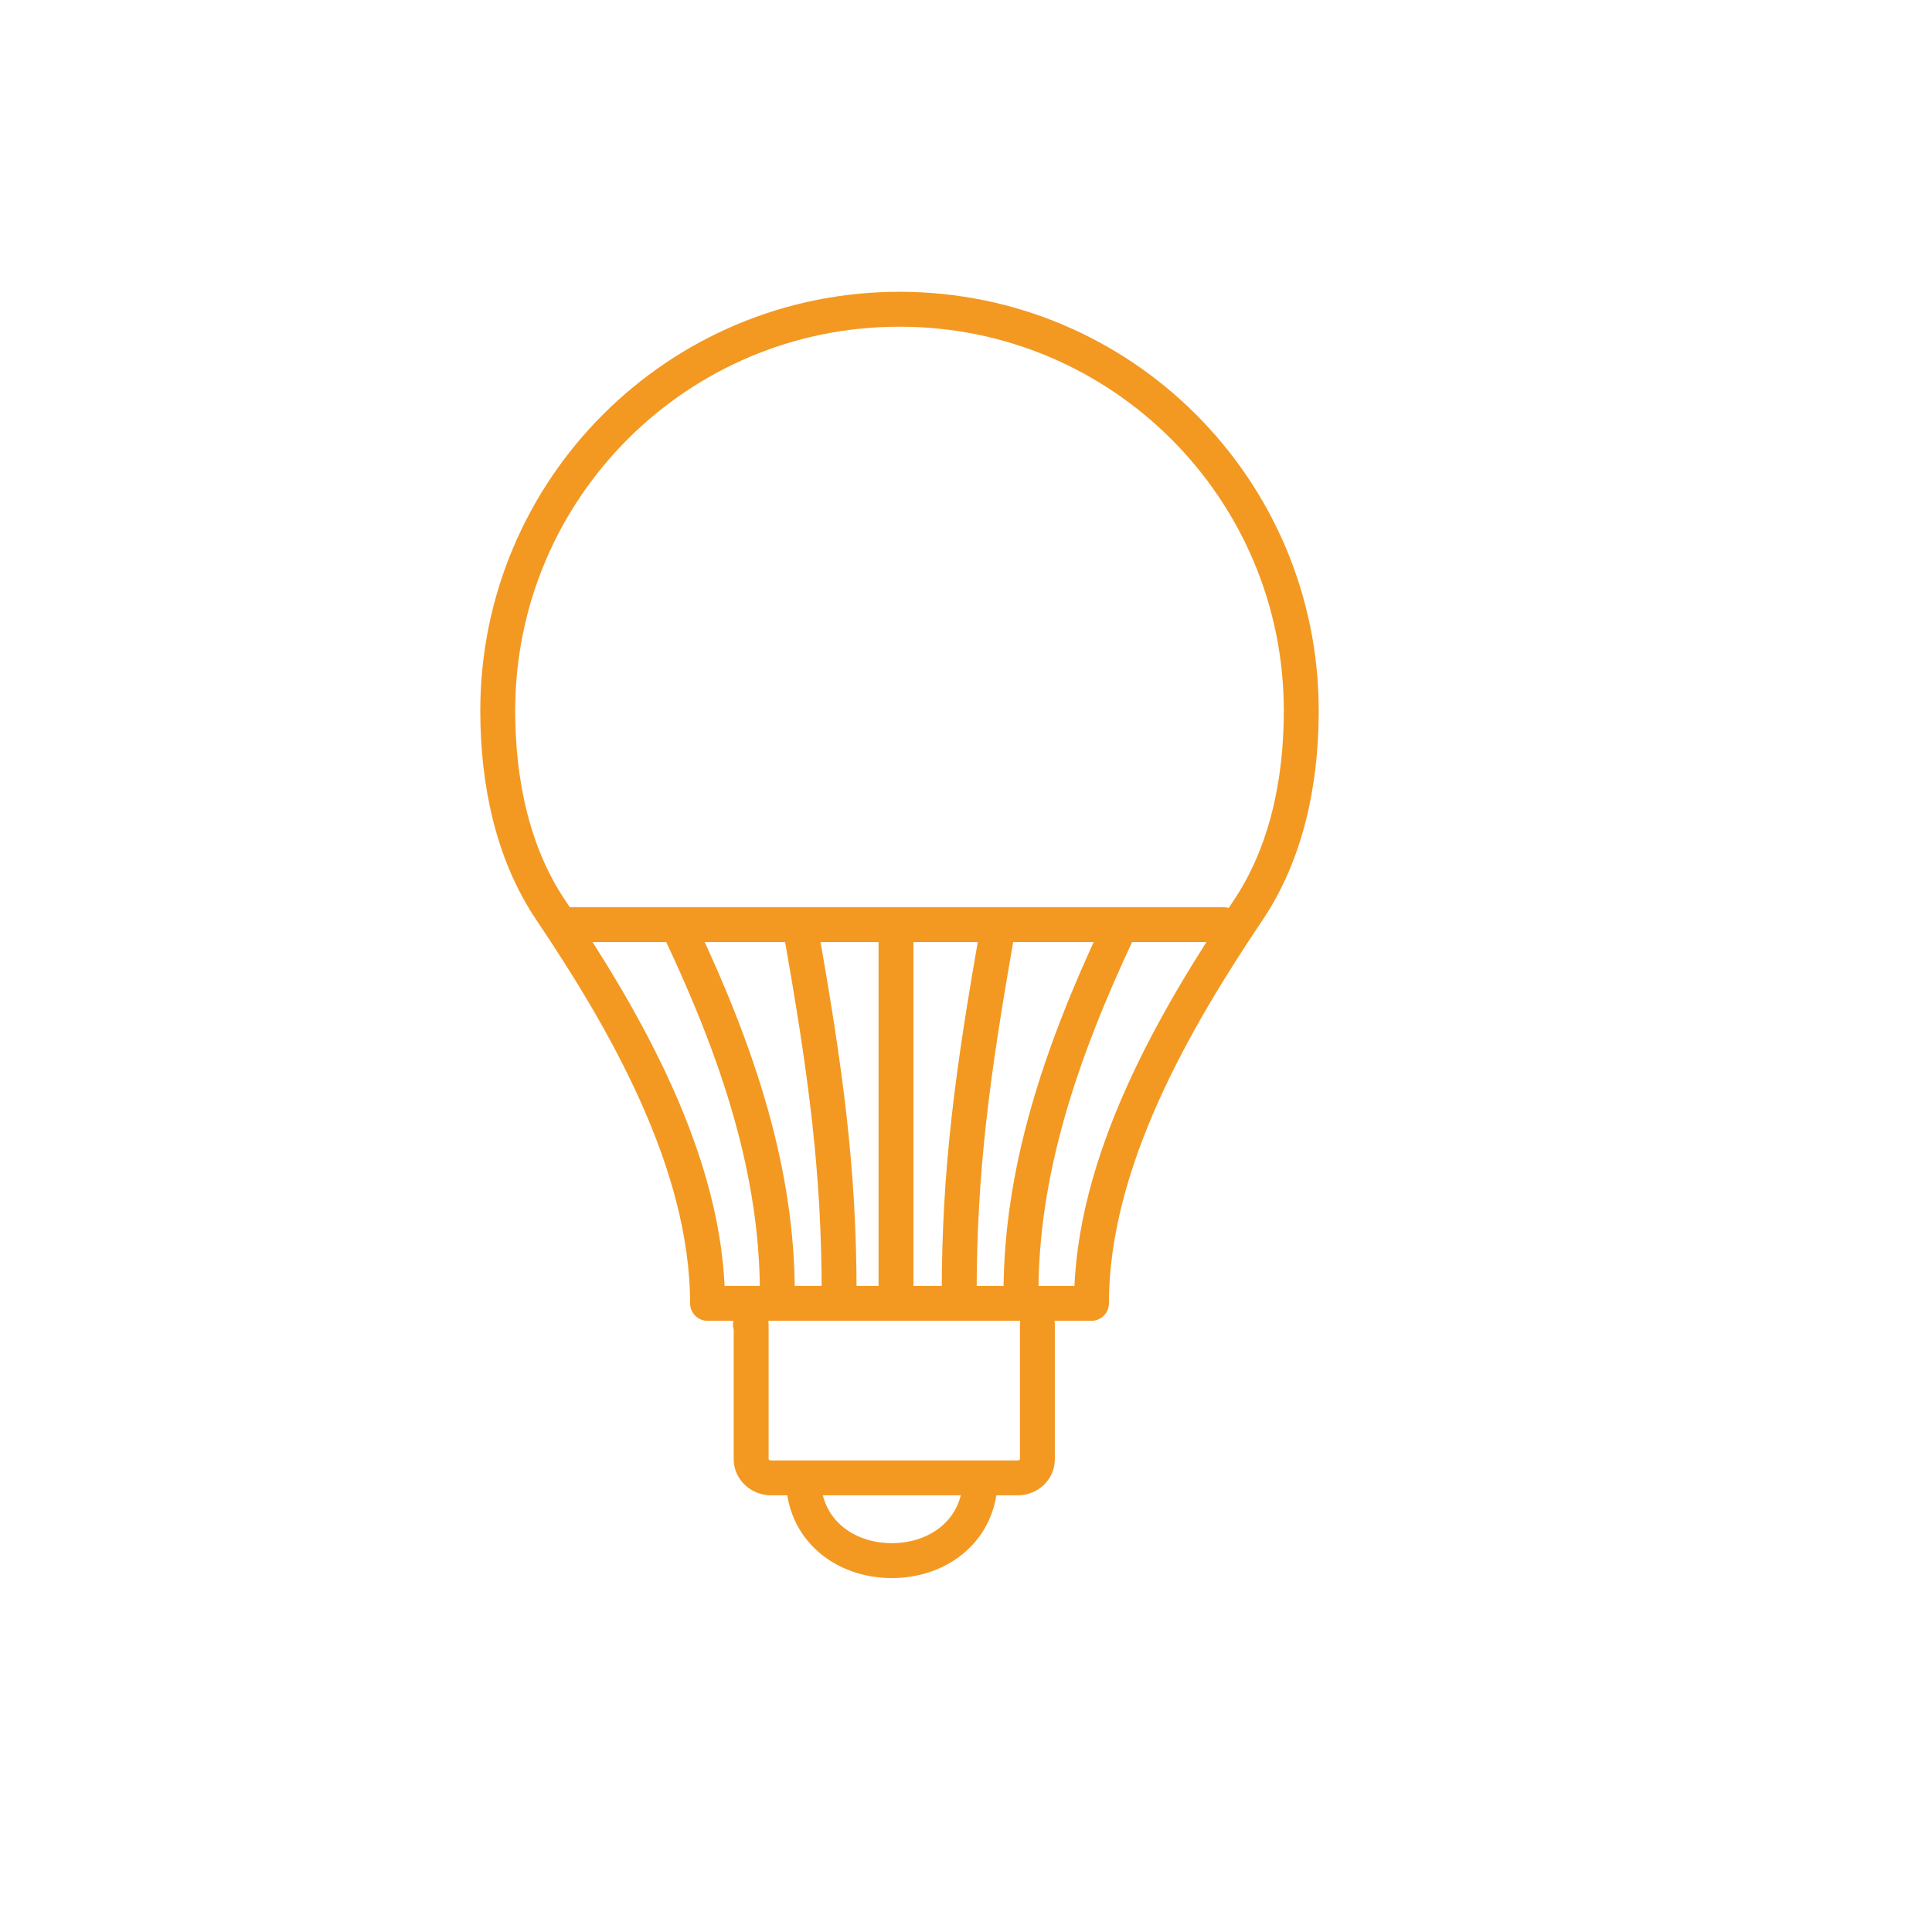 <?xml version="1.0" encoding="UTF-8"?> <svg xmlns="http://www.w3.org/2000/svg" viewBox="0 0 55.35 55.35"><path fill="none" stroke="#000" stroke-linecap="round" stroke-linejoin="round" d="M25.76 8.86c-6.35 0-11.5 5.15-11.5 11.5 0 2.09.44 4.12 1.53 5.73 2.07 3.08 4.48 7.2 4.48 11.25h11c0-4.06 2.41-8.17 4.48-11.25 1.09-1.62 1.53-3.64 1.53-5.73 0-6.35-5.15-11.5-11.5-11.5zm-.09 17.79V37.1m1.81-.04c0-3.48.37-6.3 1.1-10.41m.67 10.41c0-3.48 1.11-6.84 2.79-10.41m-15.71-.16h18.72M24.04 37.06c0-3.48-.37-6.3-1.1-10.41m-.67 10.41c0-3.48-1.1-6.84-2.79-10.41M29.72 37.94h0v3.87c0 .29-.25.53-.57.53h-7.06c-.31 0-.57-.24-.57-.53v-3.86h-.02M23.02 42.38c0 1.4 1.13 2.33 2.53 2.33s2.53-.93 2.53-2.33" style="stroke: #f39922;"></path></svg> 